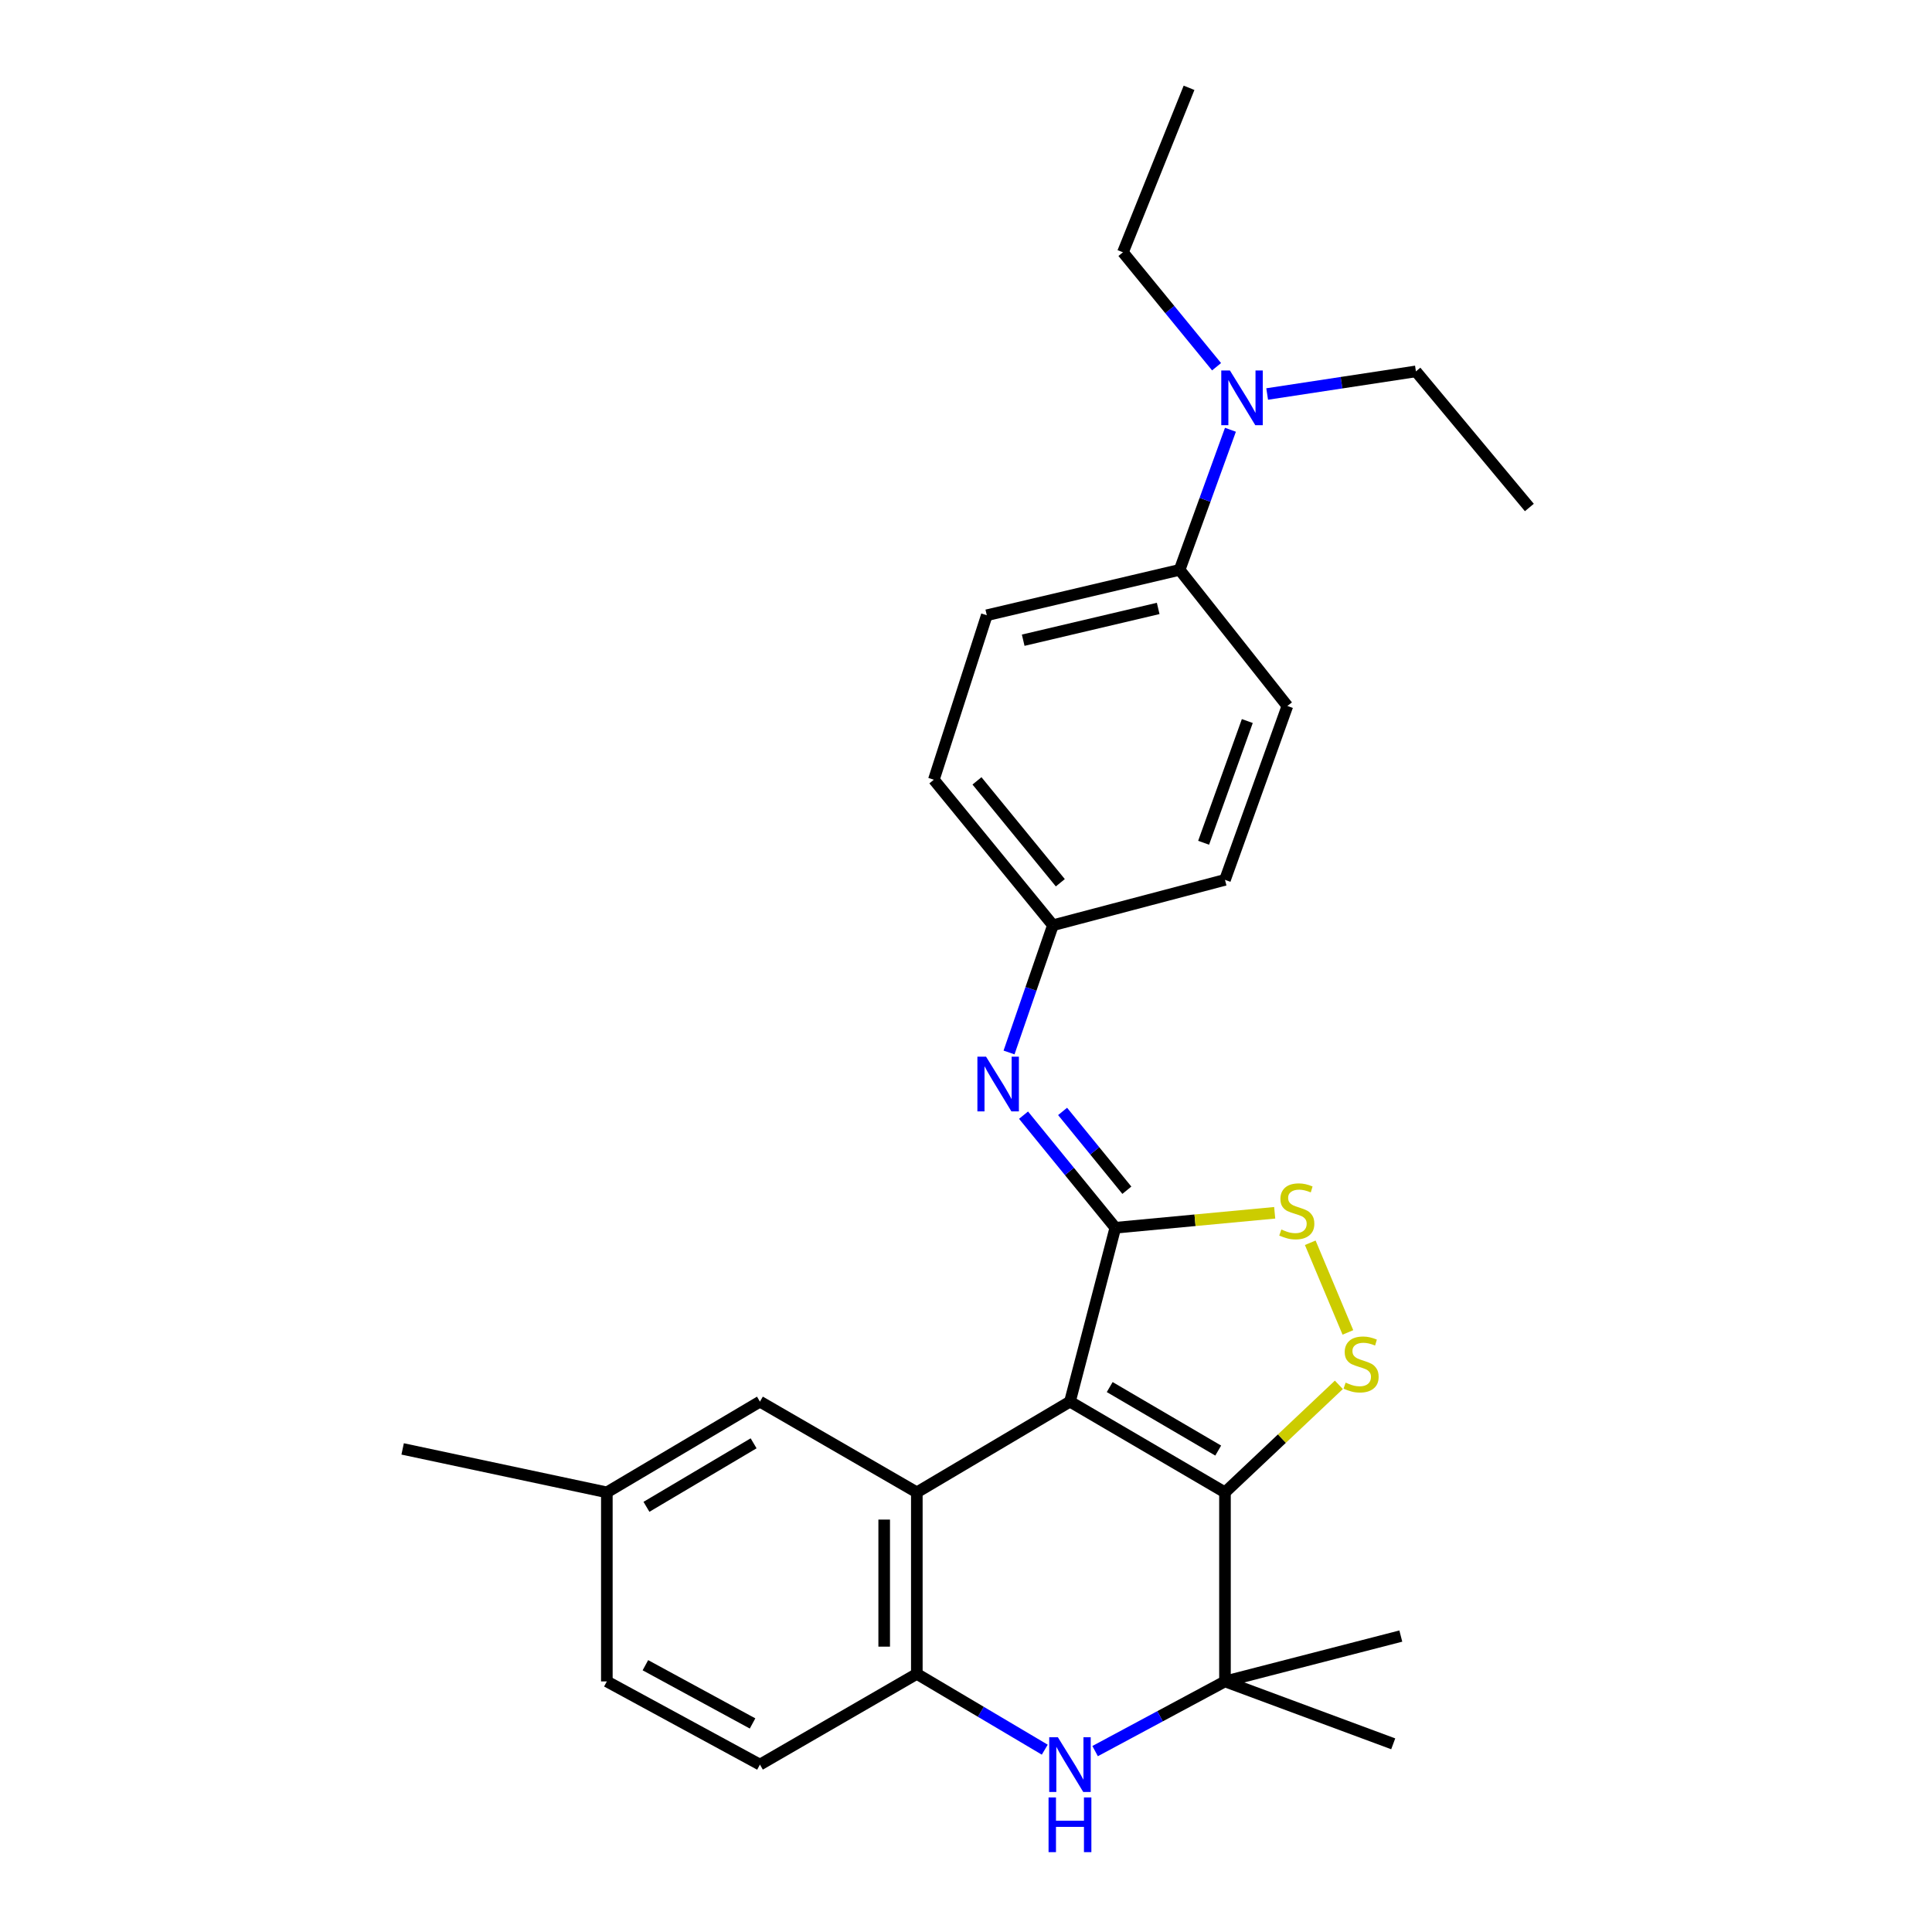 <?xml version='1.0' encoding='iso-8859-1'?>
<svg version='1.1' baseProfile='full'
              xmlns='http://www.w3.org/2000/svg'
                      xmlns:rdkit='http://www.rdkit.org/xml'
                      xmlns:xlink='http://www.w3.org/1999/xlink'
                  xml:space='preserve'
width='1000px' height='1000px' viewBox='0 0 1000 1000'>
<!-- END OF HEADER -->
<rect style='opacity:1.0;fill:#FFFFFF;stroke:none' width='1000' height='1000' x='0' y='0'> </rect>
<path class='bond-0' d='M 553.813,725.479 L 634.045,772.441' style='fill:none;fill-rule:evenodd;stroke:#000000;stroke-width:6px;stroke-linecap:butt;stroke-linejoin:miter;stroke-opacity:1' />
<path class='bond-0' d='M 574.382,717.944 L 630.544,750.818' style='fill:none;fill-rule:evenodd;stroke:#000000;stroke-width:6px;stroke-linecap:butt;stroke-linejoin:miter;stroke-opacity:1' />
<path class='bond-1' d='M 553.813,725.479 L 577.294,635.477' style='fill:none;fill-rule:evenodd;stroke:#000000;stroke-width:6px;stroke-linecap:butt;stroke-linejoin:miter;stroke-opacity:1' />
<path class='bond-2' d='M 553.813,725.479 L 474.548,772.441' style='fill:none;fill-rule:evenodd;stroke:#000000;stroke-width:6px;stroke-linecap:butt;stroke-linejoin:miter;stroke-opacity:1' />
<path class='bond-3' d='M 634.045,772.441 L 663.521,744.615' style='fill:none;fill-rule:evenodd;stroke:#000000;stroke-width:6px;stroke-linecap:butt;stroke-linejoin:miter;stroke-opacity:1' />
<path class='bond-3' d='M 663.521,744.615 L 692.996,716.789' style='fill:none;fill-rule:evenodd;stroke:#CCCC00;stroke-width:6px;stroke-linecap:butt;stroke-linejoin:miter;stroke-opacity:1' />
<path class='bond-4' d='M 634.045,772.441 L 634.045,870.298' style='fill:none;fill-rule:evenodd;stroke:#000000;stroke-width:6px;stroke-linecap:butt;stroke-linejoin:miter;stroke-opacity:1' />
<path class='bond-6' d='M 577.294,635.477 L 618.538,631.608' style='fill:none;fill-rule:evenodd;stroke:#000000;stroke-width:6px;stroke-linecap:butt;stroke-linejoin:miter;stroke-opacity:1' />
<path class='bond-6' d='M 618.538,631.608 L 659.781,627.738' style='fill:none;fill-rule:evenodd;stroke:#CCCC00;stroke-width:6px;stroke-linecap:butt;stroke-linejoin:miter;stroke-opacity:1' />
<path class='bond-8' d='M 577.294,635.477 L 553.537,606.342' style='fill:none;fill-rule:evenodd;stroke:#000000;stroke-width:6px;stroke-linecap:butt;stroke-linejoin:miter;stroke-opacity:1' />
<path class='bond-8' d='M 553.537,606.342 L 529.779,577.206' style='fill:none;fill-rule:evenodd;stroke:#0000FF;stroke-width:6px;stroke-linecap:butt;stroke-linejoin:miter;stroke-opacity:1' />
<path class='bond-8' d='M 583.259,616.061 L 566.629,595.666' style='fill:none;fill-rule:evenodd;stroke:#000000;stroke-width:6px;stroke-linecap:butt;stroke-linejoin:miter;stroke-opacity:1' />
<path class='bond-8' d='M 566.629,595.666 L 549.998,575.271' style='fill:none;fill-rule:evenodd;stroke:#0000FF;stroke-width:6px;stroke-linecap:butt;stroke-linejoin:miter;stroke-opacity:1' />
<path class='bond-7' d='M 474.548,772.441 L 474.548,866.394' style='fill:none;fill-rule:evenodd;stroke:#000000;stroke-width:6px;stroke-linecap:butt;stroke-linejoin:miter;stroke-opacity:1' />
<path class='bond-7' d='M 457.655,786.534 L 457.655,852.301' style='fill:none;fill-rule:evenodd;stroke:#000000;stroke-width:6px;stroke-linecap:butt;stroke-linejoin:miter;stroke-opacity:1' />
<path class='bond-9' d='M 474.548,772.441 L 393.34,725.479' style='fill:none;fill-rule:evenodd;stroke:#000000;stroke-width:6px;stroke-linecap:butt;stroke-linejoin:miter;stroke-opacity:1' />
<path class='bond-27' d='M 697.668,689.661 L 678.184,643.253' style='fill:none;fill-rule:evenodd;stroke:#CCCC00;stroke-width:6px;stroke-linecap:butt;stroke-linejoin:miter;stroke-opacity:1' />
<path class='bond-20' d='M 634.045,870.298 L 721.128,902.601' style='fill:none;fill-rule:evenodd;stroke:#000000;stroke-width:6px;stroke-linecap:butt;stroke-linejoin:miter;stroke-opacity:1' />
<path class='bond-21' d='M 634.045,870.298 L 725.061,846.826' style='fill:none;fill-rule:evenodd;stroke:#000000;stroke-width:6px;stroke-linecap:butt;stroke-linejoin:miter;stroke-opacity:1' />
<path class='bond-28' d='M 634.045,870.298 L 600.438,888.335' style='fill:none;fill-rule:evenodd;stroke:#000000;stroke-width:6px;stroke-linecap:butt;stroke-linejoin:miter;stroke-opacity:1' />
<path class='bond-28' d='M 600.438,888.335 L 566.83,906.371' style='fill:none;fill-rule:evenodd;stroke:#0000FF;stroke-width:6px;stroke-linecap:butt;stroke-linejoin:miter;stroke-opacity:1' />
<path class='bond-5' d='M 540.77,905.629 L 507.659,886.011' style='fill:none;fill-rule:evenodd;stroke:#0000FF;stroke-width:6px;stroke-linecap:butt;stroke-linejoin:miter;stroke-opacity:1' />
<path class='bond-5' d='M 507.659,886.011 L 474.548,866.394' style='fill:none;fill-rule:evenodd;stroke:#000000;stroke-width:6px;stroke-linecap:butt;stroke-linejoin:miter;stroke-opacity:1' />
<path class='bond-12' d='M 474.548,866.394 L 393.34,913.356' style='fill:none;fill-rule:evenodd;stroke:#000000;stroke-width:6px;stroke-linecap:butt;stroke-linejoin:miter;stroke-opacity:1' />
<path class='bond-13' d='M 522.274,544.759 L 533.633,511.833' style='fill:none;fill-rule:evenodd;stroke:#0000FF;stroke-width:6px;stroke-linecap:butt;stroke-linejoin:miter;stroke-opacity:1' />
<path class='bond-13' d='M 533.633,511.833 L 544.991,478.908' style='fill:none;fill-rule:evenodd;stroke:#000000;stroke-width:6px;stroke-linecap:butt;stroke-linejoin:miter;stroke-opacity:1' />
<path class='bond-16' d='M 393.34,725.479 L 314.103,772.441' style='fill:none;fill-rule:evenodd;stroke:#000000;stroke-width:6px;stroke-linecap:butt;stroke-linejoin:miter;stroke-opacity:1' />
<path class='bond-16' d='M 390.067,747.056 L 334.601,779.929' style='fill:none;fill-rule:evenodd;stroke:#000000;stroke-width:6px;stroke-linecap:butt;stroke-linejoin:miter;stroke-opacity:1' />
<path class='bond-10' d='M 610.574,294.954 L 510.765,318.453' style='fill:none;fill-rule:evenodd;stroke:#000000;stroke-width:6px;stroke-linecap:butt;stroke-linejoin:miter;stroke-opacity:1' />
<path class='bond-10' d='M 599.474,314.922 L 529.607,331.372' style='fill:none;fill-rule:evenodd;stroke:#000000;stroke-width:6px;stroke-linecap:butt;stroke-linejoin:miter;stroke-opacity:1' />
<path class='bond-11' d='M 610.574,294.954 L 623.723,258.7' style='fill:none;fill-rule:evenodd;stroke:#000000;stroke-width:6px;stroke-linecap:butt;stroke-linejoin:miter;stroke-opacity:1' />
<path class='bond-11' d='M 623.723,258.7 L 636.872,222.446' style='fill:none;fill-rule:evenodd;stroke:#0000FF;stroke-width:6px;stroke-linecap:butt;stroke-linejoin:miter;stroke-opacity:1' />
<path class='bond-30' d='M 610.574,294.954 L 666.348,365.416' style='fill:none;fill-rule:evenodd;stroke:#000000;stroke-width:6px;stroke-linecap:butt;stroke-linejoin:miter;stroke-opacity:1' />
<path class='bond-22' d='M 655.883,203.938 L 694.381,198.082' style='fill:none;fill-rule:evenodd;stroke:#0000FF;stroke-width:6px;stroke-linecap:butt;stroke-linejoin:miter;stroke-opacity:1' />
<path class='bond-22' d='M 694.381,198.082 L 732.878,192.226' style='fill:none;fill-rule:evenodd;stroke:#000000;stroke-width:6px;stroke-linecap:butt;stroke-linejoin:miter;stroke-opacity:1' />
<path class='bond-23' d='M 629.694,189.821 L 605.46,160.208' style='fill:none;fill-rule:evenodd;stroke:#0000FF;stroke-width:6px;stroke-linecap:butt;stroke-linejoin:miter;stroke-opacity:1' />
<path class='bond-23' d='M 605.46,160.208 L 581.227,130.595' style='fill:none;fill-rule:evenodd;stroke:#000000;stroke-width:6px;stroke-linecap:butt;stroke-linejoin:miter;stroke-opacity:1' />
<path class='bond-29' d='M 393.34,913.356 L 314.103,870.298' style='fill:none;fill-rule:evenodd;stroke:#000000;stroke-width:6px;stroke-linecap:butt;stroke-linejoin:miter;stroke-opacity:1' />
<path class='bond-29' d='M 389.52,892.055 L 334.054,861.914' style='fill:none;fill-rule:evenodd;stroke:#000000;stroke-width:6px;stroke-linecap:butt;stroke-linejoin:miter;stroke-opacity:1' />
<path class='bond-17' d='M 544.991,478.908 L 634.045,455.418' style='fill:none;fill-rule:evenodd;stroke:#000000;stroke-width:6px;stroke-linecap:butt;stroke-linejoin:miter;stroke-opacity:1' />
<path class='bond-18' d='M 544.991,478.908 L 483.36,403.575' style='fill:none;fill-rule:evenodd;stroke:#000000;stroke-width:6px;stroke-linecap:butt;stroke-linejoin:miter;stroke-opacity:1' />
<path class='bond-18' d='M 548.822,456.911 L 505.68,404.178' style='fill:none;fill-rule:evenodd;stroke:#000000;stroke-width:6px;stroke-linecap:butt;stroke-linejoin:miter;stroke-opacity:1' />
<path class='bond-14' d='M 666.348,365.416 L 634.045,455.418' style='fill:none;fill-rule:evenodd;stroke:#000000;stroke-width:6px;stroke-linecap:butt;stroke-linejoin:miter;stroke-opacity:1' />
<path class='bond-14' d='M 645.603,373.209 L 622.991,436.211' style='fill:none;fill-rule:evenodd;stroke:#000000;stroke-width:6px;stroke-linecap:butt;stroke-linejoin:miter;stroke-opacity:1' />
<path class='bond-15' d='M 510.765,318.453 L 483.36,403.575' style='fill:none;fill-rule:evenodd;stroke:#000000;stroke-width:6px;stroke-linecap:butt;stroke-linejoin:miter;stroke-opacity:1' />
<path class='bond-19' d='M 314.103,772.441 L 314.103,870.298' style='fill:none;fill-rule:evenodd;stroke:#000000;stroke-width:6px;stroke-linecap:butt;stroke-linejoin:miter;stroke-opacity:1' />
<path class='bond-24' d='M 314.103,772.441 L 208.409,749.955' style='fill:none;fill-rule:evenodd;stroke:#000000;stroke-width:6px;stroke-linecap:butt;stroke-linejoin:miter;stroke-opacity:1' />
<path class='bond-26' d='M 732.878,192.226 L 791.591,262.679' style='fill:none;fill-rule:evenodd;stroke:#000000;stroke-width:6px;stroke-linecap:butt;stroke-linejoin:miter;stroke-opacity:1' />
<path class='bond-25' d='M 581.227,130.595 L 615.444,45.455' style='fill:none;fill-rule:evenodd;stroke:#000000;stroke-width:6px;stroke-linecap:butt;stroke-linejoin:miter;stroke-opacity:1' />
<path  class='atom-4' d='M 696.498 715.65
Q 696.818 715.77, 698.138 716.33
Q 699.458 716.89, 700.898 717.25
Q 702.378 717.57, 703.818 717.57
Q 706.498 717.57, 708.058 716.29
Q 709.618 714.97, 709.618 712.69
Q 709.618 711.13, 708.818 710.17
Q 708.058 709.21, 706.858 708.69
Q 705.658 708.17, 703.658 707.57
Q 701.138 706.81, 699.618 706.09
Q 698.138 705.37, 697.058 703.85
Q 696.018 702.33, 696.018 699.77
Q 696.018 696.21, 698.418 694.01
Q 700.858 691.81, 705.658 691.81
Q 708.938 691.81, 712.658 693.37
L 711.738 696.45
Q 708.338 695.05, 705.778 695.05
Q 703.018 695.05, 701.498 696.21
Q 699.978 697.33, 700.018 699.29
Q 700.018 700.81, 700.778 701.73
Q 701.578 702.65, 702.698 703.17
Q 703.858 703.69, 705.778 704.29
Q 708.338 705.09, 709.858 705.89
Q 711.378 706.69, 712.458 708.33
Q 713.578 709.93, 713.578 712.69
Q 713.578 716.61, 710.938 718.73
Q 708.338 720.81, 703.978 720.81
Q 701.458 720.81, 699.538 720.25
Q 697.658 719.73, 695.418 718.81
L 696.498 715.65
' fill='#CCCC00'/>
<path  class='atom-6' d='M 547.553 899.196
L 556.833 914.196
Q 557.753 915.676, 559.233 918.356
Q 560.713 921.036, 560.793 921.196
L 560.793 899.196
L 564.553 899.196
L 564.553 927.516
L 560.673 927.516
L 550.713 911.116
Q 549.553 909.196, 548.313 906.996
Q 547.113 904.796, 546.753 904.116
L 546.753 927.516
L 543.073 927.516
L 543.073 899.196
L 547.553 899.196
' fill='#0000FF'/>
<path  class='atom-6' d='M 542.733 930.348
L 546.573 930.348
L 546.573 942.388
L 561.053 942.388
L 561.053 930.348
L 564.893 930.348
L 564.893 958.668
L 561.053 958.668
L 561.053 945.588
L 546.573 945.588
L 546.573 958.668
L 542.733 958.668
L 542.733 930.348
' fill='#0000FF'/>
<path  class='atom-7' d='M 663.219 636.385
Q 663.539 636.505, 664.859 637.065
Q 666.179 637.625, 667.619 637.985
Q 669.099 638.305, 670.539 638.305
Q 673.219 638.305, 674.779 637.025
Q 676.339 635.705, 676.339 633.425
Q 676.339 631.865, 675.539 630.905
Q 674.779 629.945, 673.579 629.425
Q 672.379 628.905, 670.379 628.305
Q 667.859 627.545, 666.339 626.825
Q 664.859 626.105, 663.779 624.585
Q 662.739 623.065, 662.739 620.505
Q 662.739 616.945, 665.139 614.745
Q 667.579 612.545, 672.379 612.545
Q 675.659 612.545, 679.379 614.105
L 678.459 617.185
Q 675.059 615.785, 672.499 615.785
Q 669.739 615.785, 668.219 616.945
Q 666.699 618.065, 666.739 620.025
Q 666.739 621.545, 667.499 622.465
Q 668.299 623.385, 669.419 623.905
Q 670.579 624.425, 672.499 625.025
Q 675.059 625.825, 676.579 626.625
Q 678.099 627.425, 679.179 629.065
Q 680.299 630.665, 680.299 633.425
Q 680.299 637.345, 677.659 639.465
Q 675.059 641.545, 670.699 641.545
Q 668.179 641.545, 666.259 640.985
Q 664.379 640.465, 662.139 639.545
L 663.219 636.385
' fill='#CCCC00'/>
<path  class='atom-9' d='M 510.38 546.932
L 519.66 561.932
Q 520.58 563.412, 522.06 566.092
Q 523.54 568.772, 523.62 568.932
L 523.62 546.932
L 527.38 546.932
L 527.38 575.252
L 523.5 575.252
L 513.54 558.852
Q 512.38 556.932, 511.14 554.732
Q 509.94 552.532, 509.58 551.852
L 509.58 575.252
L 505.9 575.252
L 505.9 546.932
L 510.38 546.932
' fill='#0000FF'/>
<path  class='atom-12' d='M 636.607 191.759
L 645.887 206.759
Q 646.807 208.239, 648.287 210.919
Q 649.767 213.599, 649.847 213.759
L 649.847 191.759
L 653.607 191.759
L 653.607 220.079
L 649.727 220.079
L 639.767 203.679
Q 638.607 201.759, 637.367 199.559
Q 636.167 197.359, 635.807 196.679
L 635.807 220.079
L 632.127 220.079
L 632.127 191.759
L 636.607 191.759
' fill='#0000FF'/>
</svg>
